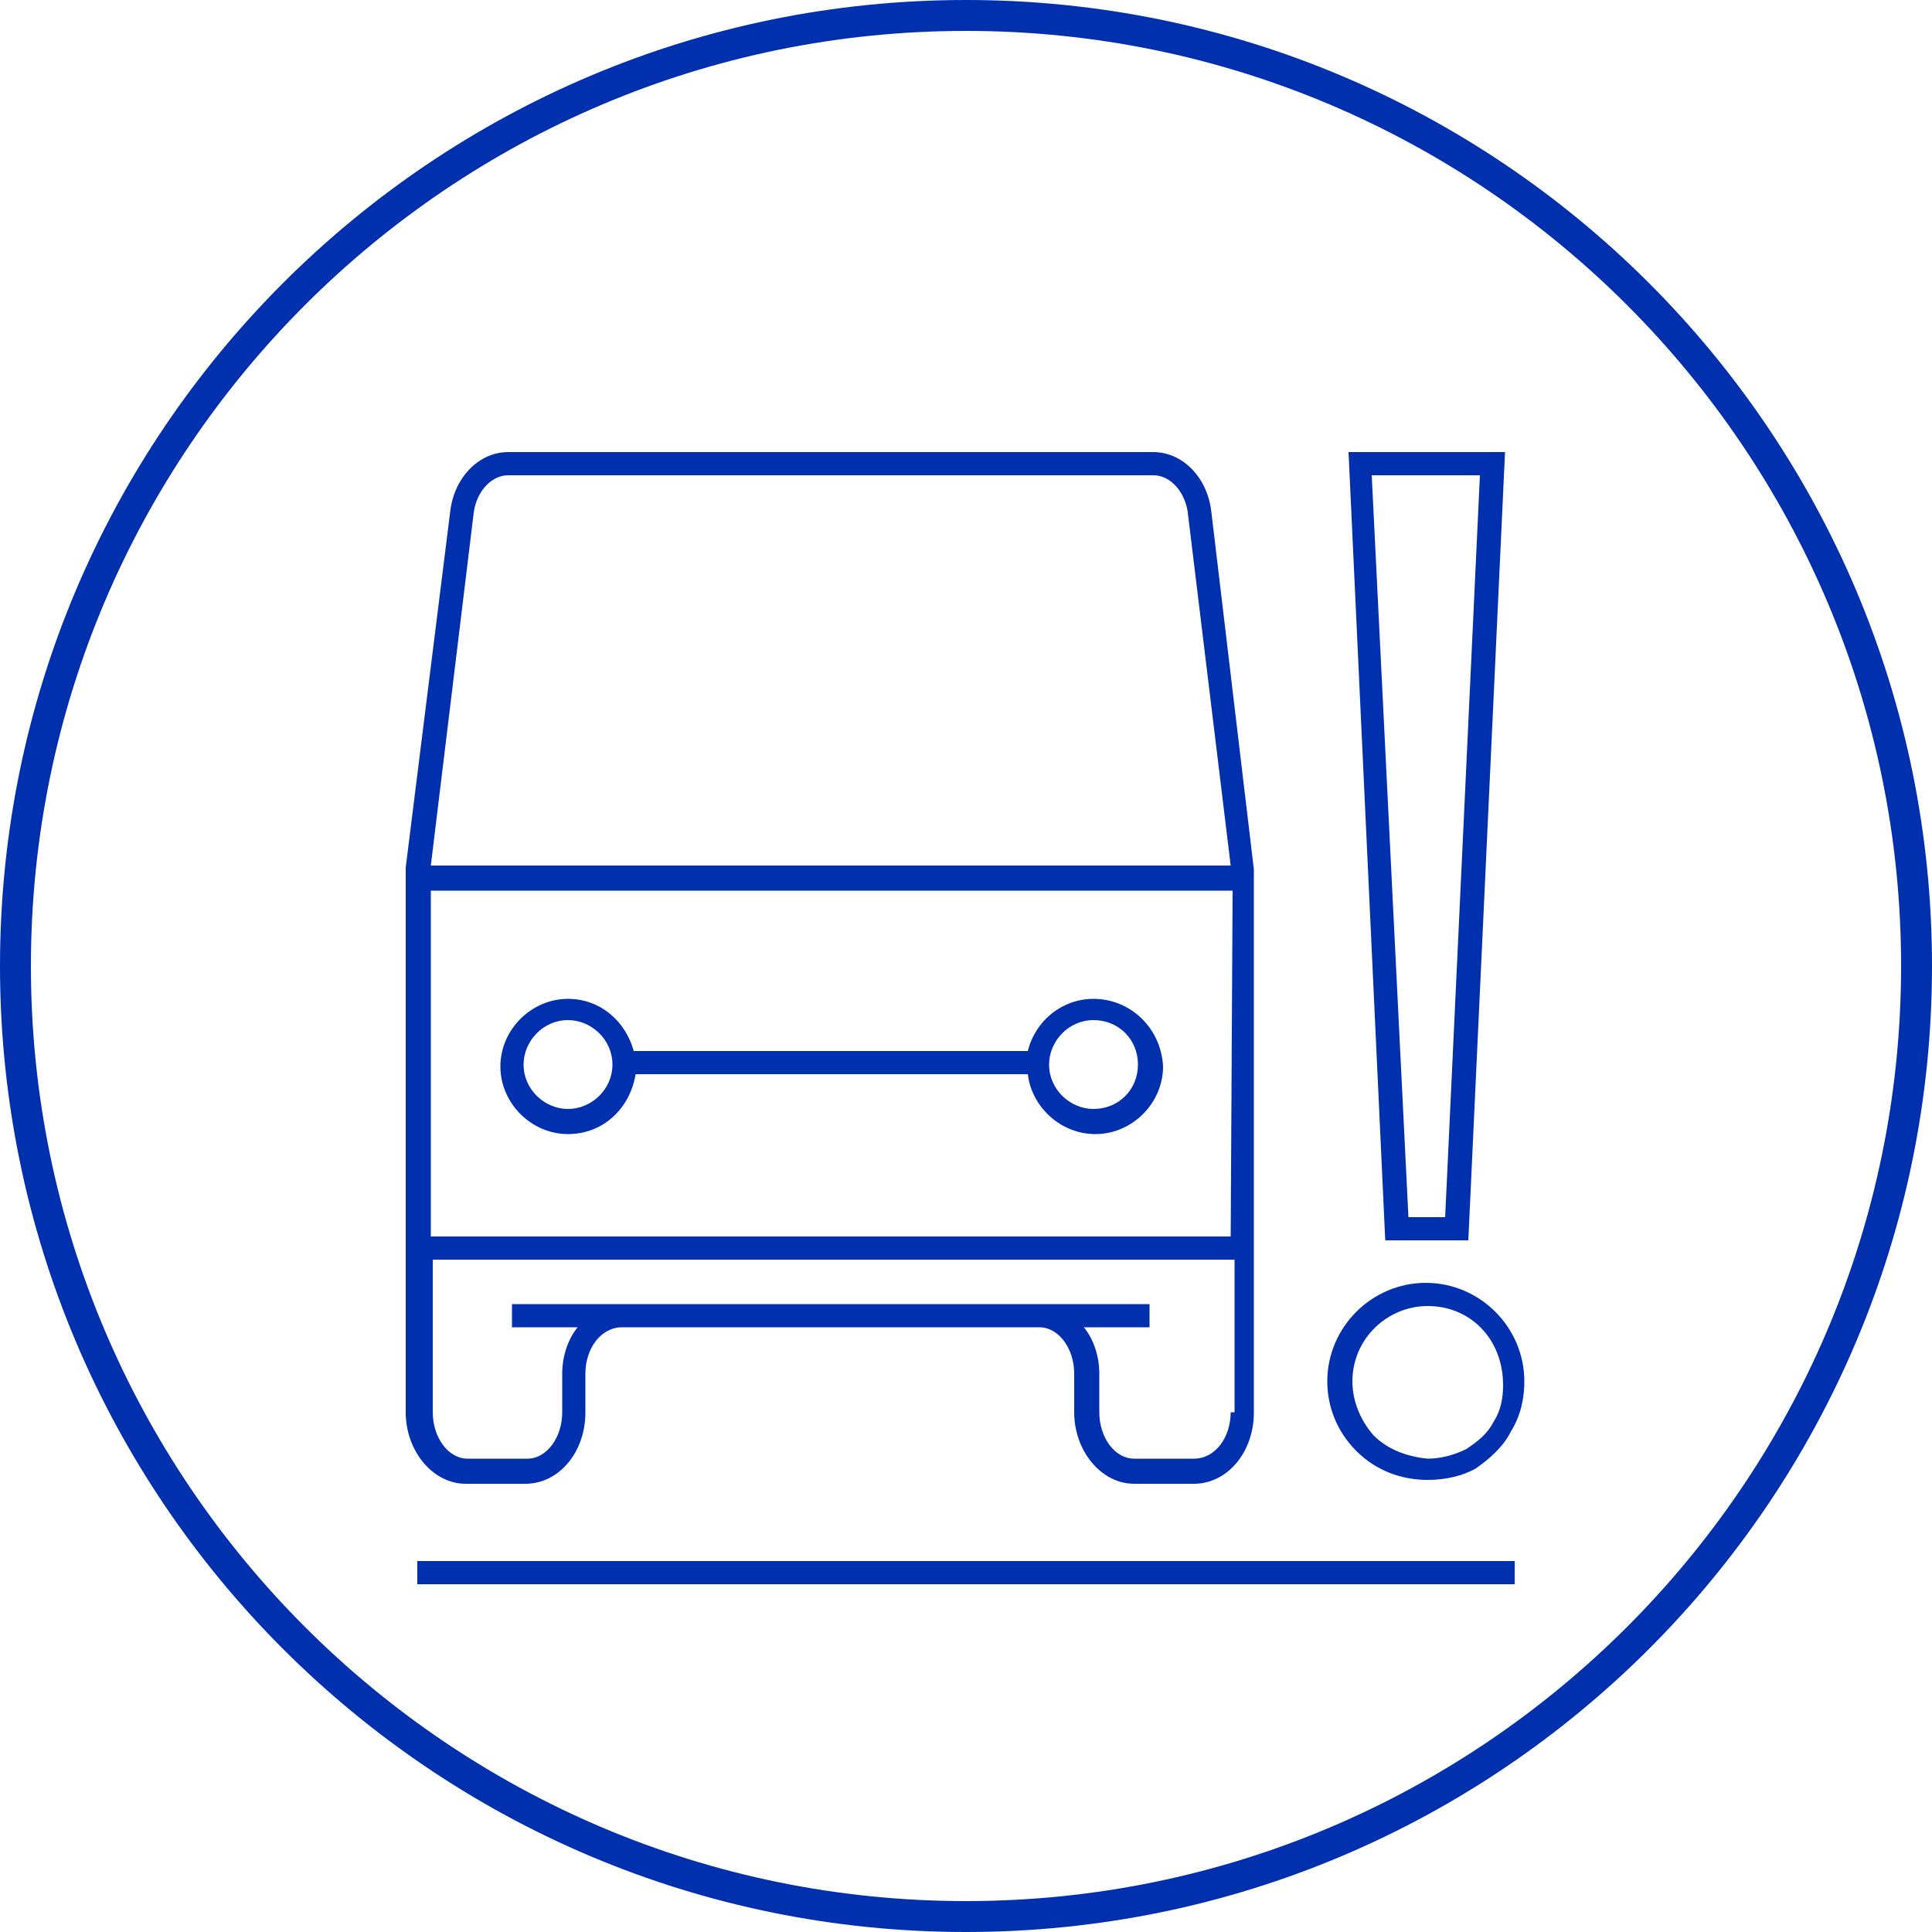 <?xml version="1.0" encoding="utf-8"?>
<!-- Generator: Adobe Illustrator 25.0.0, SVG Export Plug-In . SVG Version: 6.00 Build 0)  -->
<svg version="1.1" id="Layer_1" xmlns="http://www.w3.org/2000/svg" xmlns:xlink="http://www.w3.org/1999/xlink" x="0px" y="0px"
	 viewBox="0 0 100 100" style="enable-background:new 0 0 100 100;" xml:space="preserve">
<style type="text/css">
	.st0{fill:#0030AE;}
</style>
<path class="st0" d="M50,100C22.4,100,0,77.6,0,50S22.4,0,50,0s50,22.4,50,50S77.6,100,50,100z M50,1.6C23.3,1.6,1.6,23.3,1.6,50
	S23.3,98.4,50,98.4S98.4,76.7,98.4,50S76.7,1.6,50,1.6z"/>
<path class="st0" d="M73.9,76.6L73.9,76.6c-1.4,0-2.7-0.5-3.7-1.5s-1.5-2.3-1.5-3.6c0-2.8,2.3-5.1,5.1-5.1l0,0
	c2.8,0,5.1,2.3,5.1,5.1c0,0.9-0.2,1.8-0.7,2.6c-0.4,0.8-1.1,1.4-1.8,1.9C75.7,76.4,74.8,76.6,73.9,76.6z M73.9,67.6
	c-2.1,0-3.9,1.7-3.9,3.9c0,1,0.4,2,1.1,2.8c0.7,0.7,1.7,1.1,2.8,1.2l0,0c0.7,0,1.4-0.2,2-0.5c0.6-0.4,1.1-0.8,1.4-1.4
	c0.4-0.6,0.5-1.3,0.5-1.9C77.8,69.3,76.1,67.6,73.9,67.6L73.9,67.6z M76,64.2h-4.3l-1.9-40.8h8.1L76,64.2z M72.9,63h1.9l1.8-38.4H71
	L72.9,63z"/>
<path class="st0" d="M56.6,51.7c-1.6,0-3,1.1-3.4,2.7H32.8c-0.4-1.5-1.7-2.7-3.4-2.7c-1.9,0-3.5,1.6-3.5,3.5s1.6,3.5,3.5,3.5
	c1.8,0,3.2-1.3,3.5-3.1h20.3c0.2,1.7,1.7,3.1,3.5,3.1c1.9,0,3.5-1.6,3.5-3.5C60.1,53.2,58.5,51.7,56.6,51.7z M29.4,57.4
	c-1.2,0-2.3-1-2.3-2.3c0-1.2,1-2.3,2.3-2.3c1.2,0,2.3,1,2.3,2.3C31.7,56.4,30.6,57.4,29.4,57.4z M56.6,57.4c-1.2,0-2.3-1-2.3-2.3
	c0-1.2,1-2.3,2.3-2.3s2.3,1,2.3,2.3C58.9,56.4,57.9,57.4,56.6,57.4z"/>
<path class="st0" d="M62.7,26.5c-0.2-1.8-1.5-3.1-3-3.1H26.3c-1.5,0-2.8,1.3-3,3.1L21,44.9c0,0.2,0,0.4,0,0.5v27.7
	c0,2,1.4,3.7,3.1,3.7h3.1c1.7,0,3.1-1.6,3.1-3.7v-2c0-1.3,0.8-2.4,1.9-2.4h21.6c1,0,1.8,1.1,1.8,2.4v2c0,2,1.4,3.7,3.1,3.7h3.1
	c1.7,0,3.1-1.6,3.1-3.7V45L62.7,26.5z M24.5,26.7c0.1-1.2,0.9-2.1,1.8-2.1h33.4c0.9,0,1.7,0.9,1.8,2.1l2.2,18.1H22.3L24.5,26.7z
	 M63.7,73.1c0,1.3-0.8,2.4-1.9,2.4h-3.1c-1,0-1.8-1.1-1.8-2.4v-2c0-0.9-0.3-1.8-0.8-2.4h3.4v-1.2h-5.7h-1H43H32.2c0,0,0,0-0.1,0l0,0
	h-5.6v1.2h3.4c-0.5,0.6-0.8,1.5-0.8,2.4v2c0,1.3-0.8,2.4-1.8,2.4h-3.1c-1,0-1.8-1.1-1.8-2.4v-7.9h41.5v7.9H63.7z M63.7,64H22.3V46.1
	h41.5L63.7,64L63.7,64z"/>
<rect x="21.6" y="80.8" class="st0" width="56.8" height="1.2"/>
</svg>
